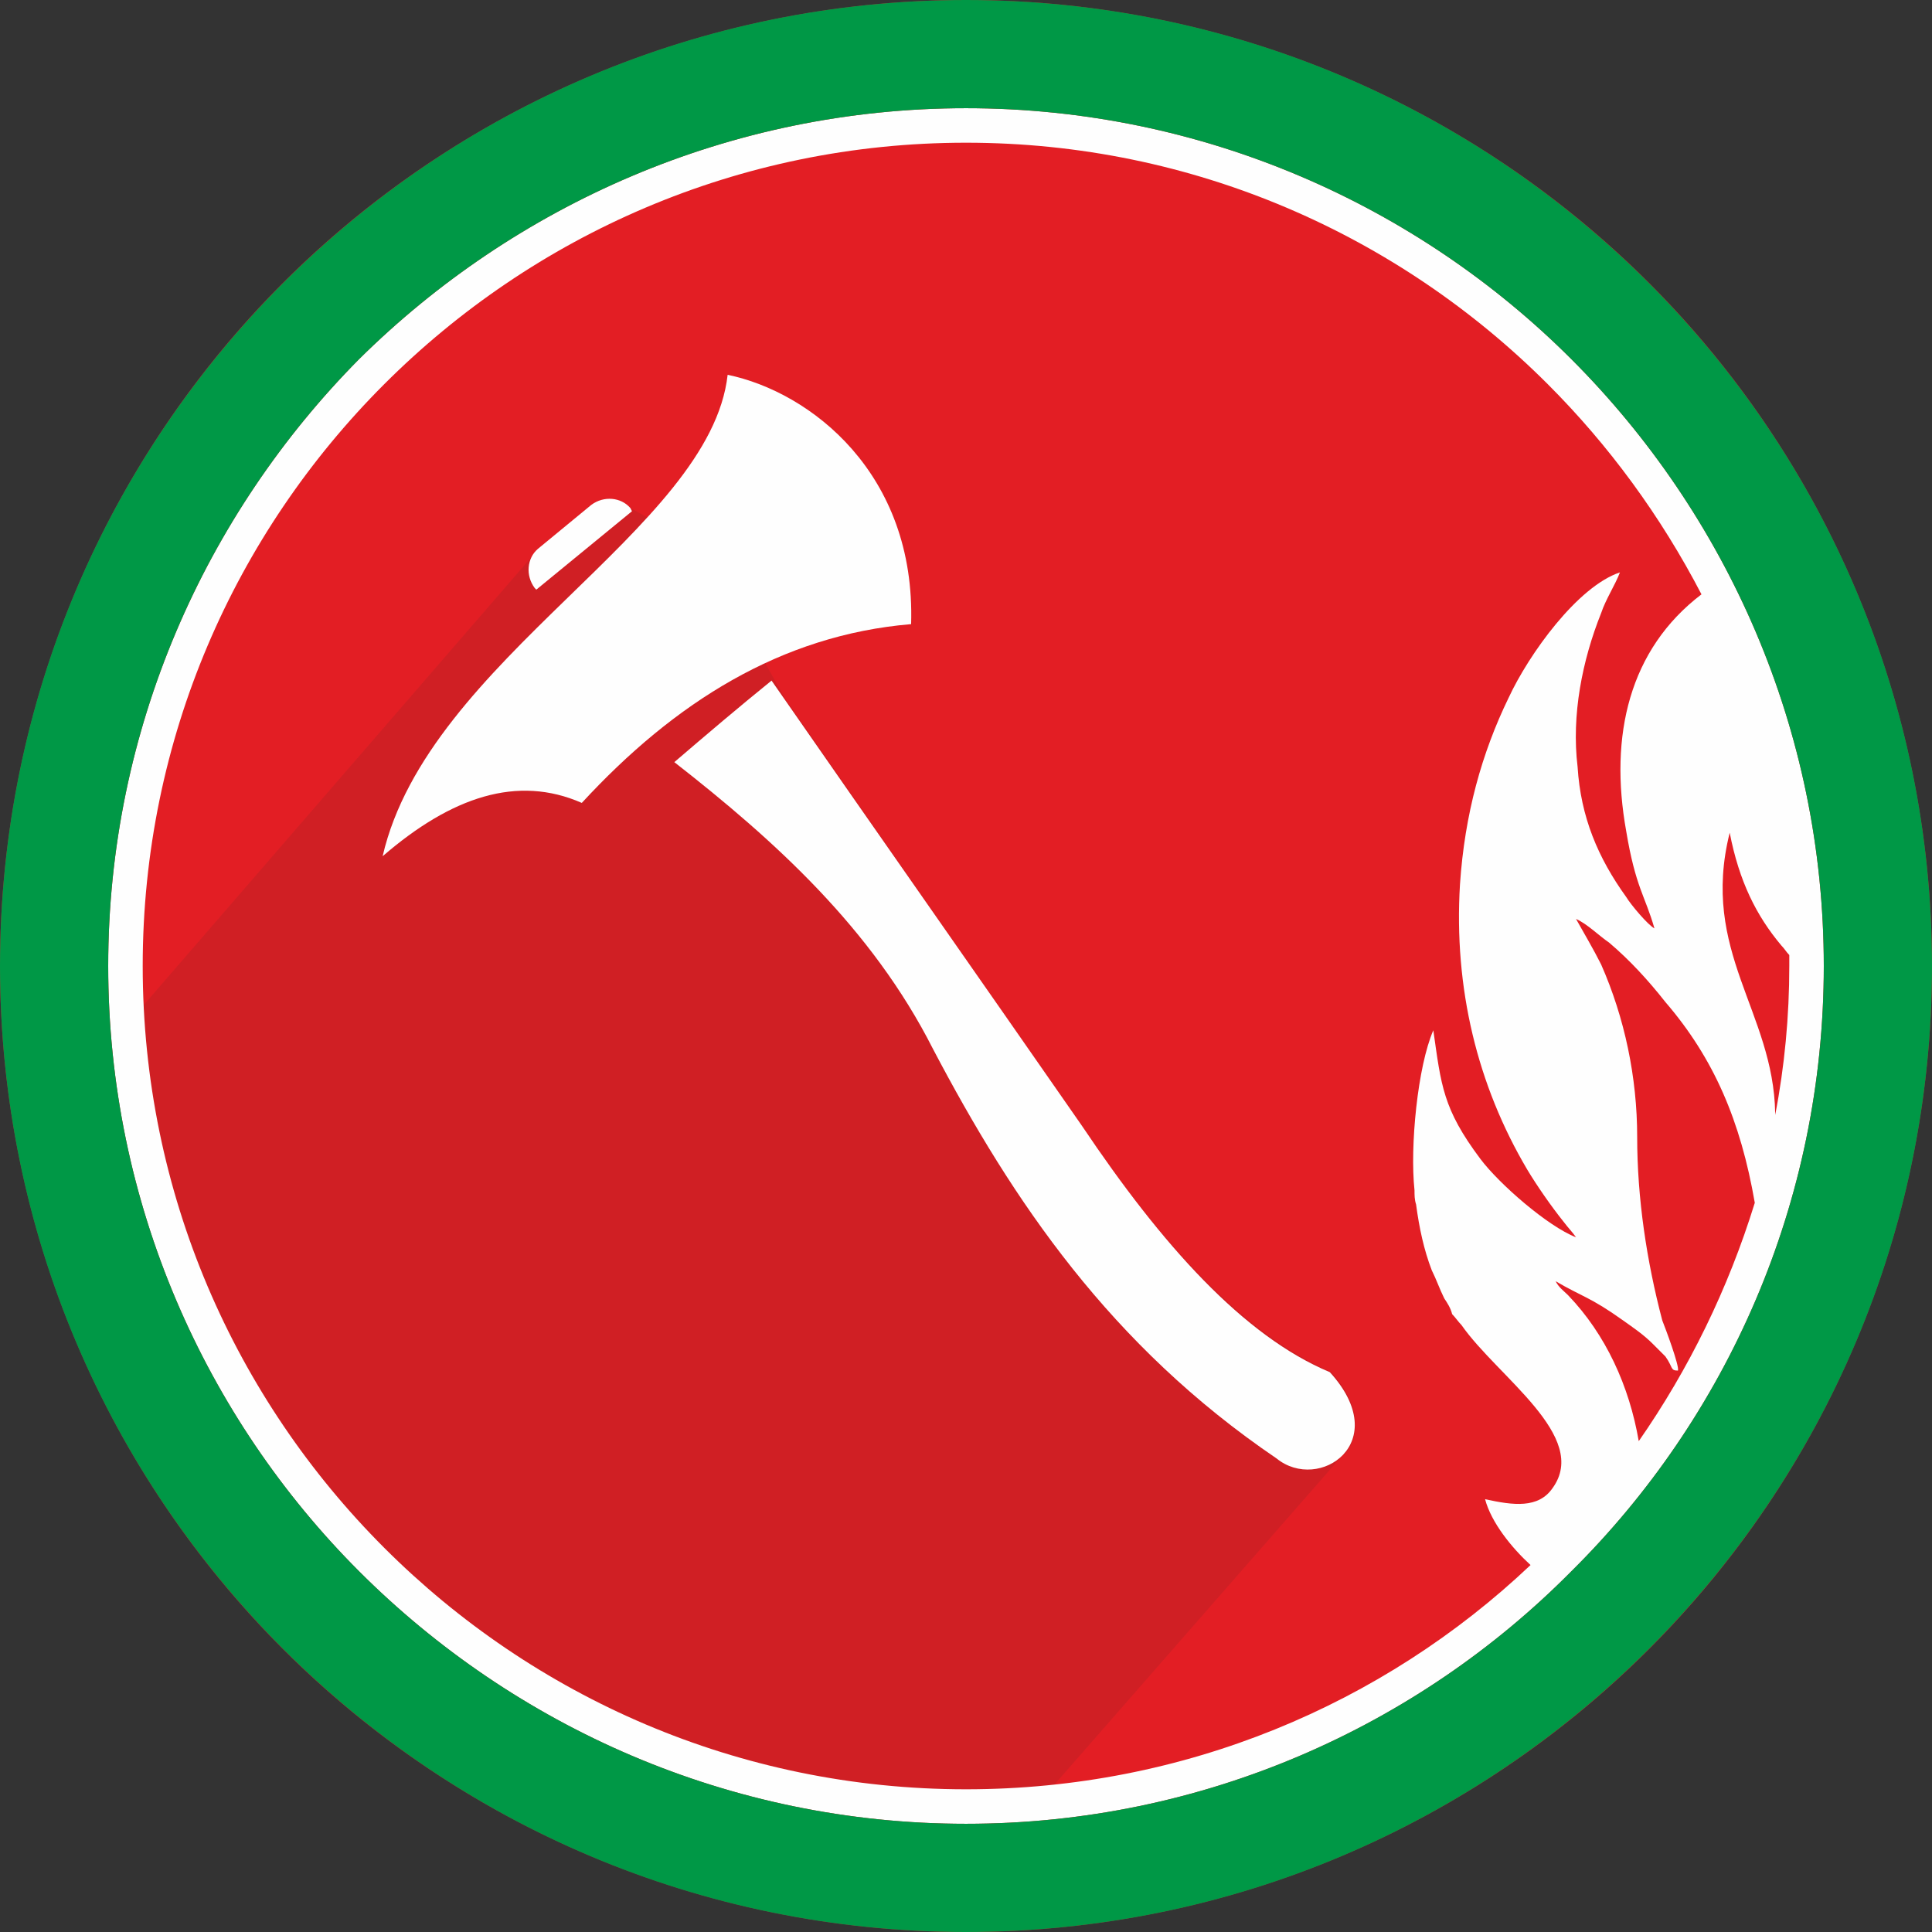 <?xml version="1.0" ?><!DOCTYPE svg  PUBLIC '-//W3C//DTD SVG 1.1//EN'  'http://www.w3.org/Graphics/SVG/1.1/DTD/svg11.dtd'><svg height="30mm" style="shape-rendering:geometricPrecision; text-rendering:geometricPrecision; image-rendering:optimizeQuality; fill-rule:evenodd; clip-rule:evenodd" version="1.1" viewBox="0 0 1232 1232" width="30mm" xml:space="preserve" xmlns="http://www.w3.org/2000/svg" xmlns:xlink="http://www.w3.org/1999/xlink"><rect x="0" y="0" width="1232" height="1232" fill="#333333" stroke="none"/><defs><style type="text/css">
   <![CDATA[
    .fil2 {fill:#FEFEFE}
    .fil0 {fill:#E31E24}
    .fil3 {fill:#009846}
    .fil1 {fill:#2B2A29;fill-opacity:0.102}
   ]]>
  </style></defs><g id="Layer_x0020_1"><g id="_101218165840"><circle class="fil0" cx="616" cy="616" r="616"/><path class="fil1" d="M501 446l0 0 189 272c51,76 104,133 159,157 20,22 18,42 8,53l0 -1 -266 304c-289,-11 -526,-221 -580,-497l329 -380 0 0c1,-2 2,-3 3,-4l34 -28c8,-6 19,-5 25,2l11 6c27,-30 48,-59 51,-91 53,11 120,63 117,159 -33,3 -64,11 -93,25l13 23z"/><path class="fil2" d="M430 486c21,-18 41,-35 62,-52 66,95 132,189 198,284 51,76 103,134 158,157 41,45 -7,77 -34,55 -106,-72 -168,-164 -219,-261 -39,-77 -101,-133 -165,-183zm-87 -136l34 -28c8,-6 19,-5 25,2l1 2 -61 50 -1 -1c-6,-8 -5,-19 2,-25zm-99 196c29,-126 209,-208 220,-307 53,11 120,63 117,159 -83,7 -151,50 -210,114 -41,-18 -83,-4 -127,34z"/><g><path class="fil2" d="M962 445c-17,35 -28,74 -31,119 -4,66 11,128 43,182 6,10 15,23 23,33 3,4 6,7 8,10 -18,-7 -49,-34 -61,-50 -24,-32 -25,-47 -30,-82 -10,23 -15,74 -12,102 0,3 0,6 1,9 2,15 5,29 10,42 3,6 5,12 8,18 2,3 4,6 5,10 2,2 4,5 6,7 23,33 82,71 58,104 -9,13 -25,11 -43,7 4,15 17,31 29,42 -94,89 -221,143 -360,143 -145,0 -276,-59 -371,-154 -95,-95 -154,-226 -154,-371 0,-145 59,-276 154,-371 95,-95 226,-154 371,-154 145,0 276,59 371,154 39,39 72,84 98,134 -46,35 -59,90 -48,151 6,36 12,41 18,62 -4,-2 -15,-15 -18,-20 -18,-25 -29,-51 -31,-83 -4,-33 3,-68 15,-98 3,-9 9,-18 12,-26 -27,9 -58,52 -71,80zm83 474c-6,-35 -21,-68 -45,-93 -3,-3 -6,-5 -8,-9 17,10 22,10 43,25 7,5 13,9 19,15 2,2 5,5 8,8 5,7 3,9 8,9 1,-3 -8,-27 -10,-32 -10,-38 -16,-78 -16,-117 0,-38 -8,-76 -23,-110 -5,-10 -11,-20 -16,-29 7,3 15,11 21,15 13,11 25,24 36,38 31,36 48,76 57,128 -17,55 -42,106 -74,152zm87 -208c0,-1 0,-1 0,-1 -1,-65 -48,-103 -29,-179 6,31 17,53 33,72 2,2 3,4 5,6 0,2 0,5 0,7 0,32 -3,64 -9,95zm-130 -482c-98,-98 -235,-160 -386,-160 -151,0 -288,62 -387,160 -98,99 -160,236 -160,387 0,151 62,288 160,386 99,99 236,161 387,161 151,0 288,-62 386,-161 99,-98 161,-235 161,-386 0,-151 -62,-288 -161,-387z"/><path class="fil3" d="M1232 616c0,-340 -276,-616 -616,-616 -340,0 -616,276 -616,616 0,340 276,616 616,616 340,0 616,-276 616,-616zm-616 -547c151,0 288,62 386,160 99,99 161,236 161,387 0,151 -62,288 -161,386 -98,99 -235,161 -386,161 -151,0 -288,-62 -387,-161 -98,-98 -160,-235 -160,-386 0,-151 62,-288 160,-387 99,-98 236,-160 387,-160z"/></g></g></g></svg>